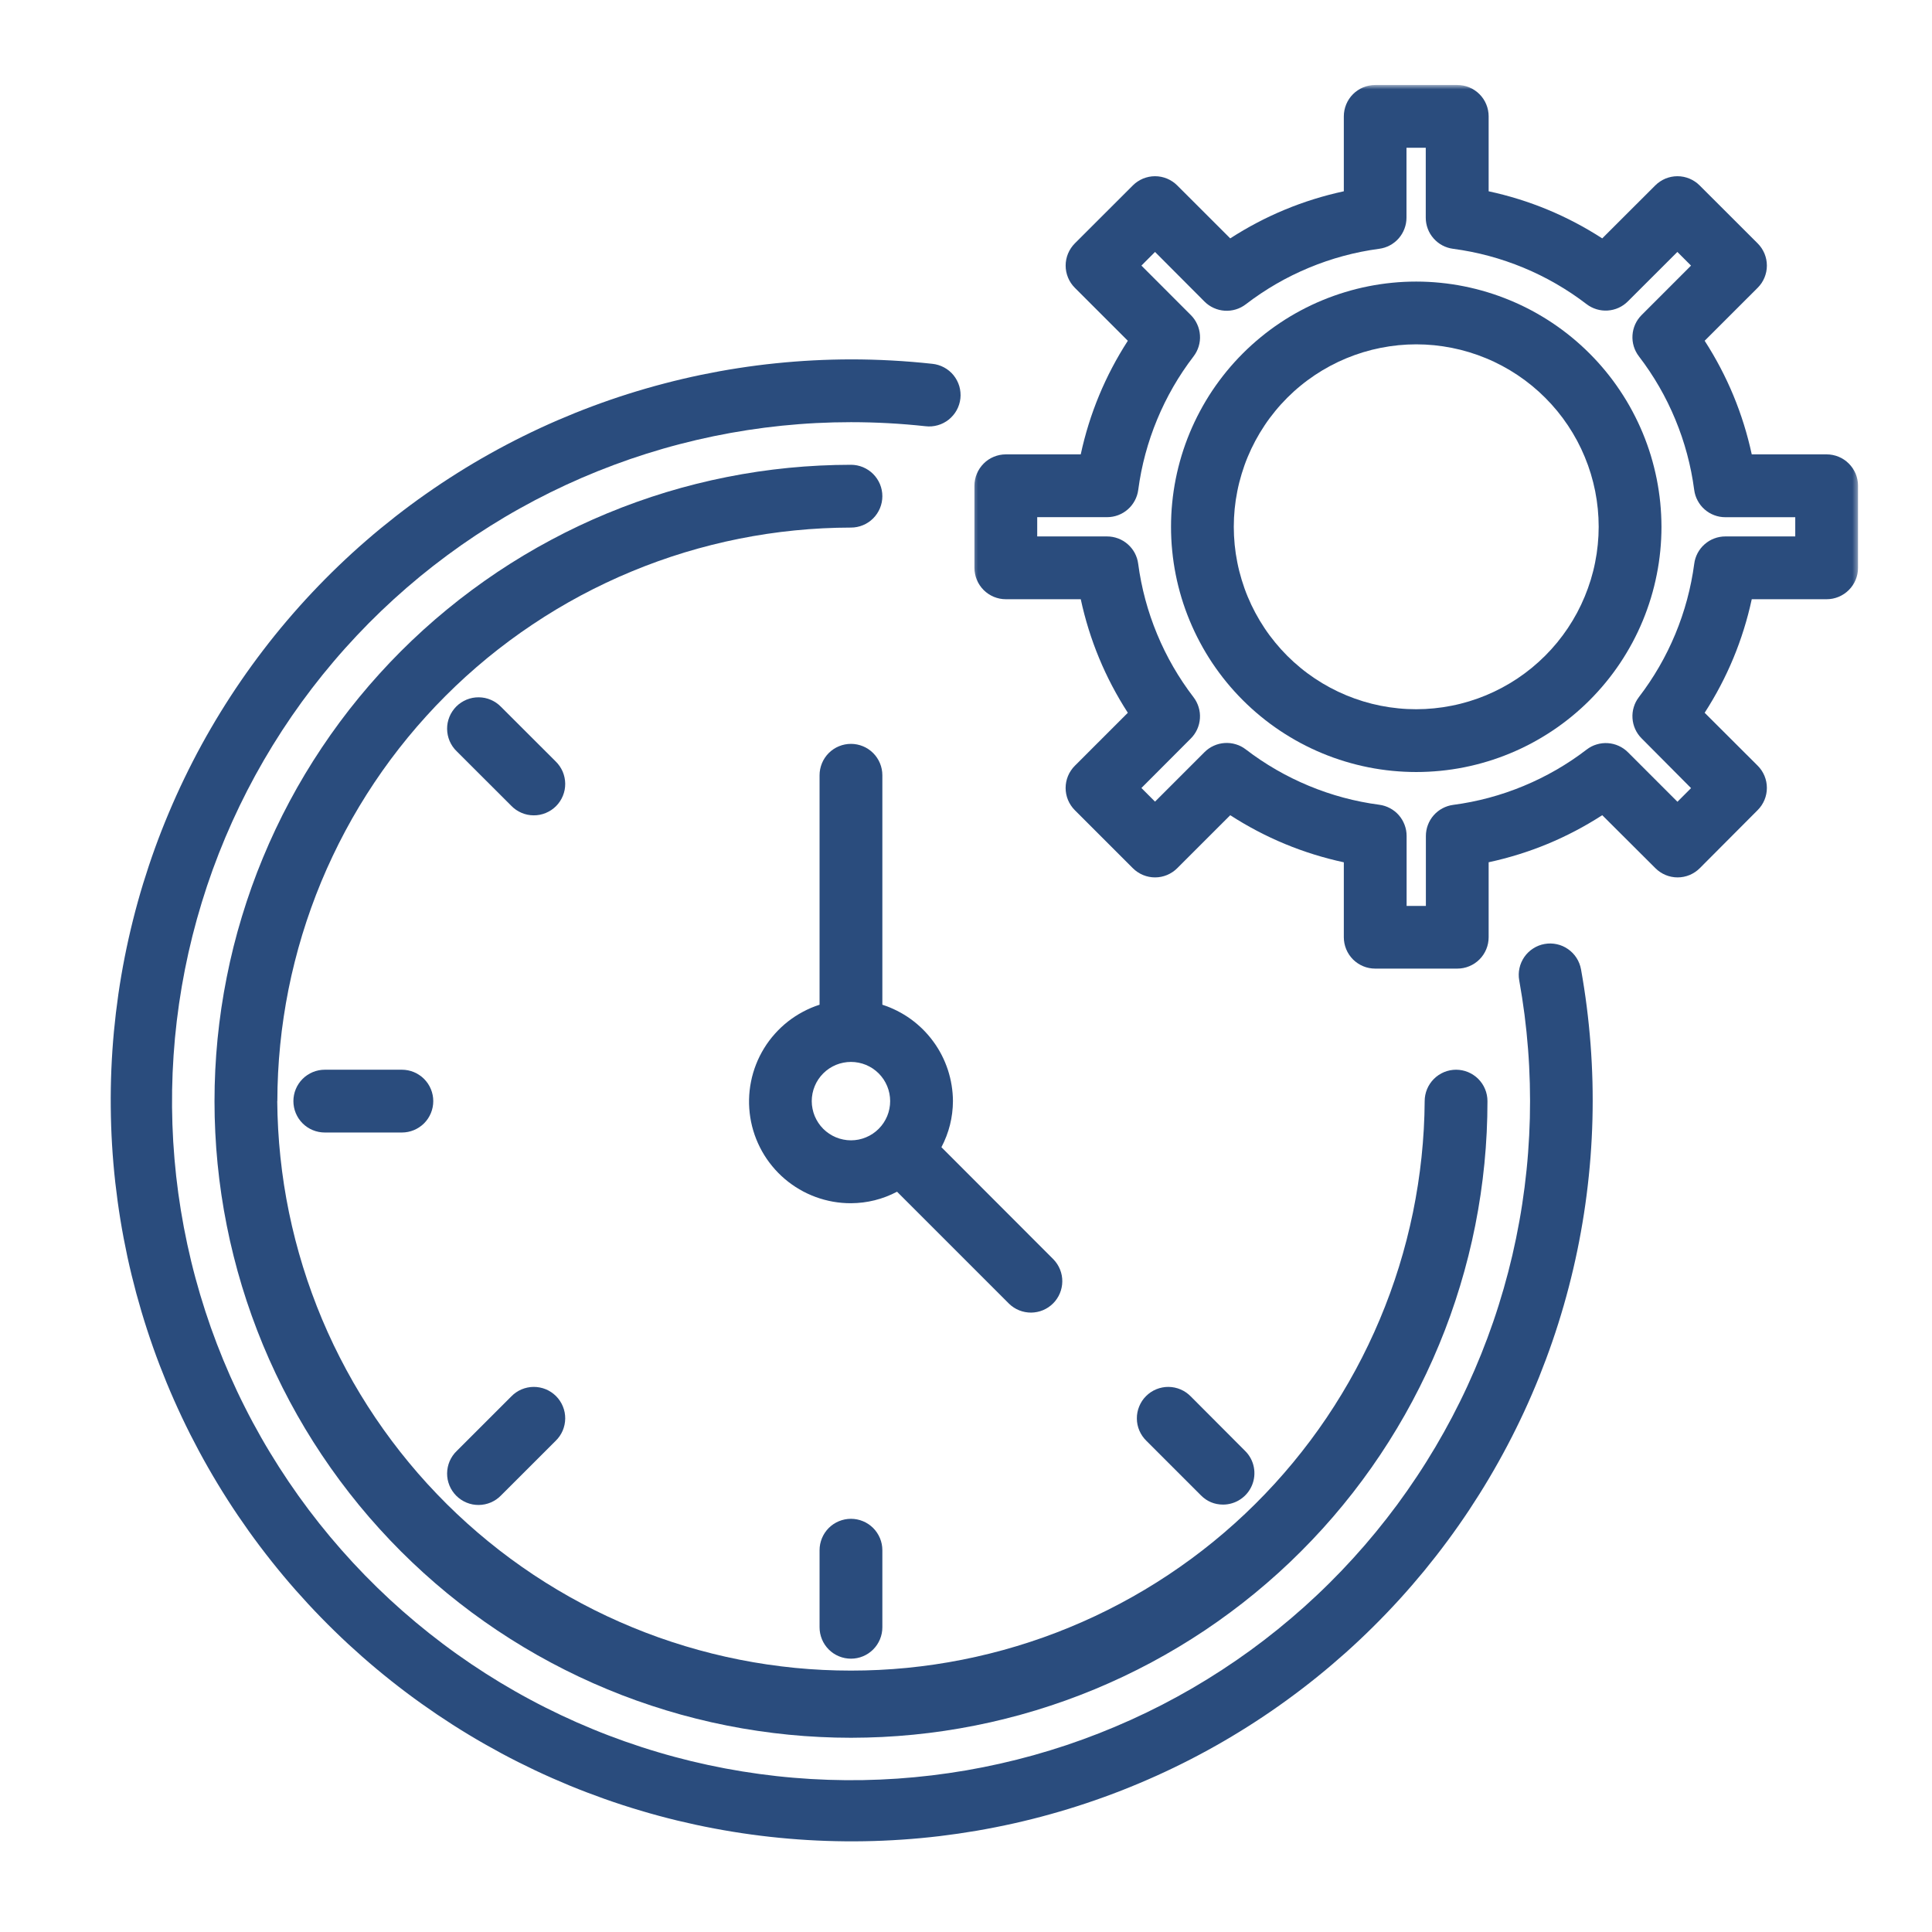<svg xmlns="http://www.w3.org/2000/svg" width="400" height="400" viewBox="0 0 400 400" fill="none"><path d="M319.786 195.443C319.365 195.516 318.958 195.63 318.563 195.786C318.161 195.943 317.786 196.135 317.427 196.37C317.068 196.599 316.734 196.859 316.427 197.156C316.12 197.453 315.844 197.776 315.599 198.125C315.359 198.479 315.151 198.849 314.979 199.24C314.807 199.63 314.677 200.036 314.589 200.453C314.495 200.87 314.448 201.292 314.438 201.719C314.432 202.141 314.464 202.568 314.542 202.984C314.964 205.339 315.328 207.698 315.635 210.063C315.938 212.432 316.182 214.807 316.365 217.188C316.552 219.568 316.672 221.953 316.734 224.339C316.797 226.729 316.797 229.115 316.74 231.5C316.677 233.891 316.557 236.276 316.375 238.656C316.198 241.036 315.953 243.411 315.651 245.781C315.349 248.146 314.99 250.51 314.563 252.859C314.141 255.208 313.661 257.547 313.12 259.875C312.578 262.198 311.979 264.51 311.318 266.802C310.656 269.099 309.943 271.375 309.167 273.635C308.391 275.891 307.557 278.13 306.667 280.349C305.776 282.563 304.833 284.755 303.833 286.922C302.833 289.094 301.776 291.234 300.667 293.349C299.557 295.458 298.391 297.547 297.177 299.599C295.958 301.656 294.693 303.677 293.37 305.667C292.052 307.656 290.682 309.615 289.266 311.536C287.844 313.453 286.375 315.339 284.865 317.182C283.349 319.031 281.786 320.839 280.177 322.604C278.573 324.37 276.922 326.094 275.224 327.776C273.531 329.458 271.792 331.094 270.016 332.688C268.234 334.281 266.417 335.828 264.563 337.328C262.703 338.833 260.807 340.286 258.88 341.688C256.948 343.094 254.979 344.448 252.979 345.75C250.979 347.057 248.948 348.307 246.885 349.51C244.818 350.708 242.724 351.859 240.604 352.953C238.479 354.047 236.333 355.083 234.156 356.068C231.979 357.052 229.781 357.979 227.557 358.854C225.333 359.724 223.094 360.542 220.828 361.302C218.563 362.057 216.281 362.755 213.979 363.401C211.677 364.042 209.365 364.625 207.036 365.146C204.703 365.672 202.365 366.135 200.01 366.542C197.656 366.943 195.292 367.286 192.922 367.573C190.552 367.859 188.177 368.078 185.792 368.245C183.411 368.406 181.026 368.51 178.635 368.552C176.25 368.594 173.865 368.573 171.474 368.49C169.089 368.411 166.708 368.271 164.328 368.068C161.948 367.87 159.573 367.604 157.208 367.281C154.844 366.958 152.484 366.578 150.141 366.135C147.792 365.693 145.458 365.188 143.135 364.63C140.818 364.068 138.51 363.448 136.224 362.766C133.932 362.089 131.661 361.349 129.411 360.557C127.156 359.76 124.927 358.911 122.719 358C120.51 357.094 118.328 356.13 116.167 355.109C114.01 354.089 111.875 353.016 109.771 351.885C107.667 350.76 105.594 349.578 103.547 348.344C101.505 347.109 99.495 345.823 97.516 344.49C95.537 343.151 93.589 341.766 91.682 340.328C89.776 338.896 87.906 337.411 86.073 335.88C84.24 334.349 82.448 332.771 80.693 331.151C78.943 329.526 77.229 327.859 75.562 326.151C73.896 324.443 72.276 322.693 70.698 320.901C69.12 319.109 67.583 317.276 66.099 315.406C64.615 313.536 63.177 311.63 61.792 309.688C60.406 307.745 59.068 305.766 57.781 303.755C56.495 301.74 55.255 299.698 54.073 297.625C52.891 295.552 51.76 293.448 50.688 291.313C49.609 289.182 48.589 287.026 47.625 284.839C46.661 282.656 45.75 280.448 44.896 278.219C44.042 275.99 43.245 273.74 42.51 271.469C41.771 269.198 41.089 266.906 40.469 264.604C39.844 262.297 39.281 259.974 38.781 257.641C38.276 255.307 37.833 252.964 37.448 250.604C37.062 248.25 36.74 245.885 36.474 243.51C36.214 241.135 36.01 238.76 35.865 236.375C35.724 233.99 35.641 231.604 35.62 229.219C35.599 226.828 35.641 224.443 35.74 222.057C35.844 219.672 36.005 217.286 36.224 214.911C36.448 212.531 36.729 210.161 37.073 207.797C37.417 205.438 37.818 203.083 38.281 200.74C38.745 198.396 39.266 196.068 39.849 193.75C40.432 191.438 41.073 189.135 41.771 186.854C42.469 184.568 43.224 182.307 44.036 180.063C44.854 177.813 45.724 175.594 46.651 173.391C47.578 171.193 48.562 169.016 49.599 166.865C50.635 164.714 51.729 162.594 52.875 160.495C54.021 158.401 55.224 156.339 56.474 154.302C57.724 152.271 59.026 150.271 60.38 148.302C61.734 146.333 63.135 144.406 64.589 142.51C66.042 140.615 67.542 138.755 69.089 136.938C70.635 135.115 72.229 133.339 73.865 131.599C75.5 129.859 77.182 128.167 78.906 126.51C80.63 124.859 82.396 123.25 84.198 121.688C86.005 120.125 87.849 118.609 89.734 117.141C91.615 115.672 93.537 114.255 95.49 112.88C97.443 111.51 99.432 110.193 101.458 108.922C103.479 107.651 105.531 106.432 107.615 105.271C109.703 104.104 111.813 102.995 113.953 101.938C116.099 100.88 118.266 99.875 120.458 98.927C122.646 97.984 124.865 97.094 127.099 96.26C129.339 95.422 131.594 94.646 133.875 93.927C136.151 93.208 138.443 92.547 140.755 91.948C143.068 91.344 145.391 90.802 147.729 90.318C150.068 89.833 152.417 89.412 154.776 89.047C157.135 88.682 159.505 88.38 161.88 88.135C164.255 87.896 166.635 87.708 169.021 87.588C171.406 87.469 173.792 87.406 176.182 87.406C181.339 87.406 186.484 87.688 191.609 88.245C192.036 88.297 192.464 88.302 192.891 88.271C193.318 88.234 193.74 88.162 194.151 88.042C194.563 87.927 194.964 87.771 195.344 87.573C195.724 87.375 196.083 87.146 196.422 86.88C196.755 86.609 197.063 86.312 197.339 85.984C197.62 85.656 197.859 85.307 198.068 84.932C198.276 84.552 198.443 84.162 198.573 83.75C198.703 83.344 198.792 82.927 198.839 82.5C198.885 82.073 198.891 81.646 198.849 81.219C198.813 80.792 198.734 80.37 198.615 79.958C198.49 79.547 198.333 79.151 198.13 78.771C197.932 78.391 197.698 78.031 197.427 77.698C197.156 77.365 196.859 77.062 196.526 76.787C196.198 76.516 195.844 76.276 195.464 76.073C195.089 75.87 194.693 75.703 194.281 75.578C193.87 75.453 193.453 75.365 193.026 75.323C187.427 74.713 181.813 74.406 176.182 74.406C173.578 74.412 170.974 74.479 168.37 74.615C165.771 74.75 163.172 74.953 160.583 75.219C157.99 75.484 155.406 75.818 152.833 76.219C150.26 76.615 147.698 77.083 145.146 77.609C142.599 78.141 140.063 78.734 137.542 79.396C135.021 80.052 132.521 80.776 130.036 81.562C127.552 82.349 125.089 83.198 122.651 84.109C120.208 85.021 117.797 85.995 115.406 87.026C113.016 88.062 110.651 89.156 108.318 90.312C105.979 91.469 103.677 92.682 101.406 93.953C99.13 95.224 96.891 96.552 94.688 97.943C92.479 99.328 90.312 100.771 88.182 102.266C86.047 103.76 83.958 105.313 81.901 106.917C79.849 108.521 77.839 110.172 75.87 111.88C73.901 113.583 71.979 115.339 70.099 117.146C68.219 118.948 66.391 120.797 64.604 122.698C62.818 124.594 61.083 126.536 59.396 128.521C57.708 130.505 56.078 132.531 54.495 134.604C52.911 136.672 51.38 138.781 49.906 140.927C48.432 143.073 47.01 145.255 45.646 147.474C44.281 149.693 42.974 151.948 41.724 154.229C40.474 156.516 39.286 158.833 38.156 161.177C37.021 163.526 35.953 165.901 34.943 168.302C33.932 170.703 32.979 173.125 32.094 175.573C31.208 178.026 30.385 180.495 29.62 182.984C28.859 185.479 28.162 187.984 27.531 190.51C26.896 193.042 26.328 195.583 25.823 198.135C25.318 200.693 24.88 203.26 24.505 205.839C24.135 208.417 23.828 211 23.583 213.594C23.344 216.188 23.167 218.786 23.057 221.391C22.948 223.99 22.906 226.594 22.932 229.198C22.953 231.807 23.042 234.406 23.198 237.01C23.354 239.609 23.578 242.203 23.865 244.792C24.156 247.38 24.51 249.958 24.927 252.531C25.349 255.104 25.833 257.661 26.38 260.208C26.932 262.755 27.547 265.281 28.224 267.797C28.906 270.313 29.646 272.807 30.453 275.286C31.26 277.766 32.125 280.219 33.057 282.651C33.99 285.083 34.979 287.49 36.036 289.875C37.089 292.255 38.203 294.609 39.375 296.938C40.552 299.26 41.781 301.557 43.073 303.818C44.365 306.083 45.708 308.307 47.115 310.505C48.516 312.698 49.979 314.854 51.49 316.974C53.005 319.094 54.573 321.177 56.193 323.214C57.812 325.255 59.479 327.25 61.203 329.208C62.927 331.161 64.693 333.073 66.516 334.938C68.333 336.802 70.198 338.62 72.109 340.391C74.021 342.156 75.974 343.88 77.974 345.547C79.974 347.219 82.016 348.839 84.094 350.401C86.177 351.969 88.297 353.479 90.453 354.938C92.615 356.396 94.807 357.802 97.037 359.146C99.266 360.495 101.531 361.781 103.828 363.016C106.12 364.245 108.448 365.417 110.802 366.531C113.156 367.641 115.542 368.693 117.948 369.688C120.359 370.677 122.792 371.604 125.245 372.474C127.703 373.344 130.177 374.146 132.677 374.885C135.172 375.63 137.688 376.307 140.219 376.922C142.75 377.531 145.297 378.083 147.859 378.563C150.417 379.047 152.984 379.469 155.568 379.818C158.151 380.172 160.734 380.458 163.333 380.677C165.927 380.901 168.526 381.052 171.13 381.141C173.734 381.229 176.339 381.255 178.943 381.208C181.547 381.167 184.151 381.052 186.75 380.875C189.349 380.703 191.938 380.458 194.526 380.151C197.115 379.839 199.688 379.464 202.255 379.026C204.823 378.583 207.38 378.078 209.922 377.51C212.464 376.938 214.99 376.307 217.5 375.604C220.005 374.906 222.495 374.146 224.969 373.318C227.438 372.495 229.885 371.604 232.313 370.656C234.734 369.703 237.135 368.693 239.51 367.62C241.885 366.547 244.229 365.417 246.547 364.224C248.859 363.031 251.146 361.781 253.396 360.474C255.651 359.161 257.87 357.797 260.052 356.375C262.234 354.958 264.38 353.479 266.484 351.948C268.594 350.417 270.661 348.833 272.688 347.198C274.714 345.563 276.698 343.875 278.641 342.141C280.583 340.401 282.479 338.615 284.328 336.781C286.177 334.948 287.979 333.068 289.734 331.146C291.49 329.219 293.193 327.25 294.849 325.24C296.5 323.224 298.104 321.172 299.651 319.078C301.203 316.984 302.698 314.854 304.141 312.682C305.578 310.51 306.964 308.307 308.292 306.068C309.62 303.828 310.891 301.552 312.104 299.25C313.318 296.943 314.474 294.609 315.568 292.245C316.661 289.88 317.693 287.49 318.667 285.073C319.635 282.656 320.547 280.214 321.396 277.75C322.245 275.292 323.026 272.807 323.75 270.302C324.469 267.802 325.125 265.281 325.719 262.745C326.313 260.208 326.844 257.656 327.302 255.094C327.766 252.531 328.167 249.958 328.495 247.375C328.828 244.792 329.094 242.198 329.297 239.604C329.495 237.005 329.63 234.406 329.698 231.802C329.766 229.198 329.766 226.594 329.703 223.99C329.635 221.385 329.505 218.781 329.307 216.188C329.109 213.589 328.844 211 328.516 208.411C328.188 205.828 327.792 203.255 327.333 200.693C327.255 200.271 327.141 199.865 326.984 199.464C326.828 199.068 326.635 198.688 326.406 198.328C326.177 197.969 325.911 197.635 325.615 197.328C325.318 197.021 324.995 196.745 324.646 196.505C324.297 196.26 323.927 196.052 323.536 195.88C323.141 195.708 322.74 195.578 322.323 195.49C321.906 195.396 321.484 195.349 321.057 195.339C320.63 195.333 320.208 195.365 319.786 195.443Z" fill="#2A4C7D"></path><path d="M57.422 227.974C57.427 226.031 57.474 224.094 57.573 222.151C57.672 220.208 57.818 218.276 58.011 216.344C58.203 214.406 58.443 212.479 58.734 210.557C59.021 208.641 59.354 206.724 59.734 204.823C60.115 202.917 60.542 201.021 61.021 199.136C61.495 197.255 62.011 195.38 62.578 193.526C63.146 191.667 63.755 189.823 64.412 187.995C65.068 186.167 65.766 184.354 66.51 182.557C67.255 180.766 68.047 178.99 68.88 177.234C69.708 175.479 70.583 173.745 71.5 172.031C72.417 170.318 73.375 168.63 74.375 166.964C75.375 165.297 76.417 163.662 77.495 162.042C78.573 160.427 79.693 158.844 80.849 157.281C82.01 155.724 83.203 154.193 84.438 152.688C85.672 151.188 86.938 149.719 88.245 148.281C89.547 146.839 90.885 145.432 92.26 144.063C93.635 142.688 95.042 141.349 96.479 140.042C97.922 138.74 99.391 137.469 100.891 136.234C102.396 135.005 103.927 133.807 105.484 132.651C107.047 131.495 108.63 130.375 110.25 129.297C111.865 128.214 113.505 127.177 115.167 126.177C116.833 125.177 118.526 124.219 120.234 123.302C121.948 122.386 123.682 121.511 125.438 120.682C127.193 119.849 128.969 119.057 130.766 118.318C132.557 117.573 134.37 116.87 136.198 116.214C138.026 115.557 139.87 114.948 141.729 114.38C143.589 113.818 145.458 113.297 147.344 112.823C149.224 112.349 151.12 111.922 153.026 111.542C154.932 111.162 156.844 110.823 158.766 110.537C160.688 110.25 162.615 110.01 164.547 109.818C166.479 109.625 168.417 109.479 170.354 109.38C172.297 109.281 174.24 109.234 176.182 109.229C176.609 109.229 177.031 109.188 177.448 109.104C177.87 109.021 178.276 108.896 178.667 108.734C179.063 108.573 179.438 108.37 179.792 108.135C180.146 107.896 180.474 107.63 180.776 107.328C181.078 107.026 181.349 106.698 181.583 106.344C181.823 105.984 182.021 105.609 182.188 105.219C182.349 104.823 182.474 104.417 182.557 104C182.641 103.578 182.682 103.156 182.682 102.729C182.682 102.302 182.641 101.88 182.557 101.464C182.474 101.042 182.349 100.635 182.188 100.245C182.021 99.849 181.823 99.474 181.583 99.12C181.349 98.766 181.078 98.438 180.776 98.135C180.474 97.833 180.146 97.563 179.792 97.328C179.438 97.089 179.063 96.891 178.667 96.724C178.276 96.563 177.87 96.438 177.448 96.354C177.031 96.271 176.609 96.229 176.182 96.229C174.026 96.229 171.87 96.287 169.714 96.391C167.563 96.495 165.412 96.656 163.266 96.865C161.12 97.078 158.979 97.344 156.844 97.656C154.714 97.974 152.589 98.344 150.474 98.766C148.354 99.188 146.255 99.656 144.162 100.182C142.068 100.708 139.99 101.281 137.927 101.906C135.865 102.537 133.818 103.208 131.787 103.938C129.755 104.662 127.745 105.443 125.75 106.266C123.76 107.089 121.787 107.964 119.839 108.885C117.885 109.807 115.964 110.781 114.063 111.797C112.156 112.813 110.281 113.875 108.432 114.984C106.583 116.094 104.76 117.245 102.969 118.443C101.177 119.646 99.412 120.886 97.682 122.172C95.948 123.453 94.25 124.781 92.583 126.151C90.917 127.516 89.281 128.927 87.682 130.375C86.083 131.823 84.526 133.313 83 134.833C81.474 136.359 79.99 137.922 78.542 139.521C77.094 141.12 75.682 142.75 74.318 144.417C72.948 146.083 71.62 147.787 70.339 149.516C69.052 151.25 67.812 153.016 66.615 154.807C65.417 156.599 64.26 158.422 63.151 160.271C62.042 162.12 60.979 164 59.964 165.901C58.948 167.802 57.979 169.729 57.057 171.677C56.136 173.625 55.261 175.599 54.438 177.594C53.609 179.583 52.833 181.594 52.109 183.625C51.386 185.656 50.708 187.703 50.083 189.766C49.453 191.833 48.88 193.912 48.354 196C47.833 198.094 47.359 200.198 46.943 202.313C46.521 204.427 46.151 206.552 45.833 208.688C45.521 210.818 45.255 212.958 45.042 215.104C44.833 217.25 44.672 219.401 44.568 221.557C44.464 223.708 44.411 225.865 44.411 228.021C44.411 230.182 44.464 232.333 44.573 234.49C44.677 236.646 44.833 238.792 45.047 240.938C45.261 243.089 45.521 245.224 45.839 247.359C46.156 249.495 46.526 251.615 46.948 253.734C47.365 255.849 47.839 257.953 48.365 260.042C48.891 262.136 49.464 264.214 50.089 266.276C50.719 268.339 51.391 270.386 52.12 272.417C52.849 274.448 53.625 276.458 54.448 278.453C55.276 280.443 56.146 282.417 57.073 284.365C57.995 286.313 58.964 288.24 59.979 290.141C60.995 292.047 62.057 293.922 63.167 295.771C64.276 297.62 65.432 299.443 66.63 301.234C67.828 303.026 69.068 304.792 70.354 306.521C71.641 308.255 72.969 309.953 74.333 311.62C75.703 313.287 77.109 314.922 78.562 316.516C80.01 318.115 81.495 319.677 83.021 321.203C84.547 322.724 86.109 324.214 87.708 325.662C89.302 327.109 90.938 328.516 92.604 329.886C94.271 331.255 95.974 332.578 97.703 333.865C99.438 335.146 101.198 336.391 102.995 337.589C104.787 338.787 106.609 339.938 108.458 341.047C110.307 342.156 112.182 343.219 114.089 344.234C115.99 345.25 117.917 346.219 119.865 347.141C121.813 348.063 123.787 348.938 125.781 349.761C127.771 350.589 129.781 351.365 131.813 352.089C133.844 352.813 135.891 353.49 137.958 354.115C140.021 354.745 142.099 355.318 144.188 355.839C146.281 356.365 148.385 356.839 150.5 357.255C152.615 357.677 154.74 358.047 156.875 358.359C159.01 358.677 161.146 358.943 163.292 359.151C165.443 359.365 167.589 359.521 169.745 359.625C171.901 359.734 174.052 359.787 176.214 359.787C178.37 359.781 180.521 359.729 182.677 359.625C184.833 359.516 186.979 359.359 189.13 359.146C191.276 358.938 193.412 358.672 195.547 358.354C197.682 358.037 199.807 357.667 201.922 357.245C204.037 356.828 206.141 356.354 208.229 355.828C210.323 355.302 212.401 354.729 214.464 354.104C216.526 353.474 218.573 352.797 220.604 352.073C222.635 351.344 224.646 350.568 226.641 349.745C228.63 348.917 230.604 348.042 232.552 347.12C234.5 346.198 236.427 345.229 238.328 344.214C240.229 343.193 242.109 342.13 243.958 341.021C245.807 339.912 247.63 338.761 249.422 337.563C251.214 336.365 252.974 335.12 254.708 333.833C256.443 332.552 258.141 331.224 259.807 329.854C261.474 328.484 263.104 327.078 264.703 325.63C266.302 324.182 267.865 322.693 269.385 321.167C270.912 319.641 272.396 318.078 273.844 316.484C275.297 314.886 276.703 313.25 278.068 311.583C279.438 309.917 280.766 308.219 282.047 306.484C283.333 304.75 284.573 302.99 285.771 301.193C286.969 299.401 288.125 297.578 289.229 295.729C290.339 293.88 291.401 292.005 292.417 290.099C293.432 288.198 294.401 286.271 295.323 284.323C296.245 282.375 297.12 280.401 297.943 278.406C298.771 276.417 299.547 274.406 300.271 272.375C300.995 270.344 301.672 268.297 302.297 266.229C302.922 264.167 303.5 262.089 304.021 259.995C304.547 257.906 305.016 255.802 305.438 253.688C305.859 251.568 306.224 249.448 306.542 247.313C306.859 245.177 307.12 243.037 307.333 240.891C307.542 238.745 307.703 236.594 307.807 234.443C307.912 232.287 307.964 230.13 307.964 227.974C307.964 227.547 307.922 227.125 307.839 226.708C307.755 226.287 307.63 225.88 307.469 225.49C307.307 225.094 307.104 224.719 306.87 224.365C306.63 224.011 306.359 223.682 306.063 223.38C305.76 223.078 305.432 222.807 305.073 222.573C304.719 222.333 304.344 222.136 303.953 221.969C303.557 221.807 303.151 221.682 302.734 221.599C302.313 221.516 301.891 221.474 301.464 221.474C301.037 221.474 300.615 221.516 300.198 221.599C299.776 221.682 299.37 221.807 298.979 221.969C298.583 222.136 298.208 222.333 297.854 222.573C297.5 222.807 297.172 223.078 296.87 223.38C296.568 223.682 296.297 224.011 296.063 224.365C295.823 224.719 295.625 225.094 295.458 225.49C295.297 225.88 295.172 226.287 295.089 226.708C295.005 227.125 294.964 227.547 294.964 227.974C294.953 229.912 294.891 231.844 294.781 233.776C294.672 235.708 294.516 237.636 294.313 239.557C294.109 241.484 293.859 243.401 293.563 245.313C293.266 247.224 292.922 249.13 292.537 251.026C292.146 252.917 291.708 254.802 291.229 256.677C290.745 258.552 290.219 260.412 289.646 262.261C289.073 264.109 288.453 265.943 287.792 267.761C287.13 269.578 286.422 271.38 285.672 273.162C284.922 274.948 284.13 276.708 283.292 278.453C282.458 280.198 281.578 281.922 280.656 283.625C279.734 285.323 278.776 287.005 277.771 288.656C276.771 290.313 275.724 291.943 274.646 293.547C273.563 295.151 272.443 296.724 271.281 298.276C270.12 299.823 268.927 301.344 267.693 302.833C266.458 304.323 265.188 305.787 263.885 307.214C262.578 308.641 261.24 310.037 259.865 311.401C258.495 312.766 257.089 314.094 255.651 315.386C254.214 316.682 252.745 317.938 251.245 319.162C249.745 320.386 248.214 321.573 246.656 322.719C245.099 323.865 243.516 324.974 241.901 326.047C240.292 327.115 238.656 328.146 236.995 329.136C235.328 330.13 233.646 331.078 231.938 331.984C230.229 332.896 228.5 333.761 226.75 334.583C224.995 335.406 223.229 336.188 221.438 336.922C219.651 337.662 217.844 338.354 216.021 339.005C214.198 339.651 212.359 340.255 210.51 340.813C208.656 341.375 206.792 341.886 204.912 342.354C203.037 342.823 201.146 343.245 199.25 343.62C197.354 343.995 195.448 344.328 193.531 344.609C191.62 344.891 189.698 345.125 187.771 345.318C185.849 345.505 183.917 345.646 181.984 345.74C180.052 345.833 178.12 345.88 176.182 345.88C174.25 345.88 172.318 345.833 170.385 345.74C168.448 345.646 166.521 345.505 164.594 345.318C162.672 345.125 160.75 344.891 158.839 344.609C156.922 344.328 155.016 343.995 153.12 343.62C151.219 343.245 149.333 342.823 147.453 342.354C145.578 341.886 143.714 341.375 141.859 340.813C140.01 340.255 138.172 339.651 136.349 339.005C134.526 338.354 132.719 337.662 130.932 336.922C129.141 336.188 127.37 335.406 125.62 334.583C123.87 333.761 122.141 332.896 120.432 331.984C118.724 331.078 117.037 330.13 115.375 329.136C113.714 328.146 112.078 327.115 110.464 326.047C108.854 324.974 107.271 323.865 105.708 322.719C104.151 321.573 102.625 320.386 101.125 319.162C99.625 317.938 98.156 316.682 96.719 315.386C95.281 314.094 93.875 312.766 92.5 311.401C91.13 310.037 89.792 308.641 88.484 307.214C87.177 305.787 85.912 304.323 84.677 302.833C83.443 301.344 82.245 299.823 81.089 298.276C79.927 296.724 78.807 295.151 77.724 293.547C76.641 291.943 75.599 290.313 74.594 288.656C73.594 287.005 72.63 285.323 71.714 283.625C70.792 281.922 69.912 280.198 69.073 278.453C68.24 276.708 67.443 274.948 66.693 273.162C65.943 271.38 65.24 269.578 64.578 267.761C63.911 265.943 63.297 264.109 62.724 262.261C62.151 260.412 61.625 258.552 61.141 256.677C60.661 254.802 60.224 252.917 59.833 251.026C59.443 249.13 59.099 247.224 58.802 245.313C58.505 243.401 58.261 241.484 58.057 239.557C57.854 237.636 57.698 235.708 57.589 233.776C57.479 231.844 57.417 229.912 57.401 227.974H57.422Z" fill="#2A4C7D"></path><path d="M194.911 237.516C196.479 234.531 197.276 231.349 197.297 227.974C197.292 226.87 197.198 225.776 197.021 224.688C196.844 223.594 196.583 222.526 196.24 221.479C195.891 220.432 195.469 219.417 194.964 218.432C194.458 217.453 193.88 216.516 193.224 215.625C192.573 214.734 191.854 213.901 191.073 213.12C190.286 212.344 189.448 211.63 188.552 210.984C187.661 210.339 186.719 209.771 185.734 209.271C184.75 208.771 183.729 208.354 182.682 208.016V160.505C182.682 160.083 182.641 159.656 182.557 159.24C182.474 158.823 182.349 158.417 182.187 158.021C182.021 157.625 181.823 157.25 181.583 156.896C181.349 156.542 181.078 156.214 180.776 155.912C180.474 155.609 180.146 155.339 179.792 155.104C179.437 154.865 179.062 154.667 178.667 154.505C178.276 154.339 177.87 154.219 177.448 154.135C177.031 154.052 176.609 154.01 176.182 154.01C175.755 154.01 175.333 154.052 174.911 154.135C174.495 154.219 174.089 154.339 173.693 154.505C173.297 154.667 172.927 154.865 172.568 155.104C172.214 155.339 171.885 155.609 171.583 155.912C171.281 156.214 171.016 156.542 170.776 156.896C170.542 157.25 170.339 157.625 170.177 158.021C170.016 158.417 169.891 158.823 169.807 159.24C169.724 159.656 169.682 160.083 169.682 160.505V208.016C168.495 208.396 167.354 208.88 166.255 209.469C165.151 210.052 164.115 210.729 163.135 211.495C162.156 212.266 161.25 213.115 160.422 214.047C159.594 214.974 158.849 215.969 158.198 217.031C157.547 218.094 156.99 219.203 156.536 220.365C156.083 221.521 155.729 222.714 155.49 223.932C155.245 225.156 155.109 226.391 155.083 227.636C155.057 228.88 155.146 230.12 155.339 231.349C155.531 232.578 155.833 233.781 156.24 234.958C156.651 236.135 157.161 237.271 157.766 238.354C158.375 239.443 159.078 240.469 159.87 241.427C160.656 242.391 161.526 243.276 162.474 244.083C163.422 244.891 164.437 245.609 165.51 246.24C166.589 246.87 167.708 247.396 168.88 247.828C170.047 248.255 171.245 248.578 172.474 248.797C173.698 249.011 174.937 249.12 176.182 249.115C179.552 249.094 182.734 248.302 185.724 246.734L208.922 269.932C209.229 270.229 209.557 270.49 209.911 270.719C210.266 270.948 210.635 271.141 211.031 271.297C211.422 271.453 211.823 271.568 212.24 271.646C212.656 271.724 213.073 271.761 213.495 271.761C213.917 271.755 214.333 271.708 214.75 271.625C215.161 271.542 215.562 271.417 215.953 271.255C216.339 271.089 216.708 270.891 217.062 270.656C217.411 270.422 217.734 270.151 218.036 269.854C218.333 269.557 218.599 269.234 218.833 268.88C219.068 268.531 219.271 268.162 219.432 267.771C219.594 267.386 219.719 266.984 219.802 266.568C219.891 266.156 219.932 265.74 219.937 265.318C219.943 264.896 219.906 264.474 219.828 264.063C219.75 263.646 219.63 263.245 219.474 262.849C219.318 262.458 219.125 262.083 218.896 261.729C218.667 261.375 218.406 261.047 218.115 260.745L194.911 237.516ZM168.062 227.974C168.062 227.443 168.115 226.917 168.219 226.391C168.323 225.87 168.479 225.359 168.682 224.87C168.885 224.375 169.135 223.906 169.432 223.464C169.729 223.021 170.062 222.615 170.443 222.234C170.818 221.859 171.229 221.521 171.672 221.224C172.115 220.932 172.583 220.682 173.073 220.474C173.568 220.271 174.073 220.12 174.599 220.016C175.12 219.912 175.646 219.859 176.182 219.859C176.714 219.859 177.24 219.912 177.766 220.016C178.286 220.12 178.797 220.271 179.286 220.474C179.781 220.682 180.245 220.932 180.693 221.224C181.135 221.521 181.542 221.859 181.922 222.234C182.297 222.615 182.635 223.021 182.932 223.464C183.224 223.906 183.474 224.375 183.682 224.87C183.885 225.359 184.036 225.87 184.141 226.391C184.245 226.917 184.297 227.443 184.297 227.974C184.297 228.51 184.245 229.037 184.141 229.557C184.036 230.083 183.885 230.589 183.682 231.083C183.474 231.573 183.224 232.042 182.932 232.484C182.635 232.927 182.297 233.339 181.922 233.714C181.542 234.094 181.135 234.427 180.693 234.724C180.25 235.021 179.781 235.271 179.286 235.474C178.797 235.677 178.286 235.833 177.766 235.938C177.24 236.042 176.714 236.094 176.182 236.094C175.646 236.094 175.12 236.042 174.599 235.932C174.078 235.828 173.568 235.677 173.078 235.474C172.583 235.266 172.115 235.016 171.672 234.719C171.229 234.427 170.823 234.089 170.443 233.714C170.068 233.333 169.729 232.927 169.437 232.484C169.141 232.042 168.891 231.573 168.682 231.078C168.479 230.589 168.328 230.078 168.224 229.557C168.115 229.037 168.062 228.51 168.062 227.974Z" fill="#2A4C7D"></path><path d="M115.036 157.635L103.74 146.354C103.443 146.042 103.115 145.766 102.76 145.521C102.406 145.276 102.026 145.068 101.63 144.896C101.234 144.724 100.828 144.594 100.406 144.505C99.979 144.417 99.552 144.375 99.125 144.37C98.693 144.365 98.266 144.406 97.838 144.484C97.417 144.568 97.005 144.688 96.604 144.854C96.208 145.016 95.828 145.219 95.469 145.458C95.109 145.693 94.776 145.969 94.469 146.271C94.167 146.578 93.896 146.911 93.656 147.271C93.417 147.63 93.213 148.005 93.052 148.406C92.891 148.807 92.766 149.219 92.682 149.641C92.604 150.063 92.562 150.495 92.568 150.922C92.573 151.354 92.62 151.781 92.708 152.203C92.797 152.625 92.927 153.036 93.094 153.432C93.266 153.828 93.474 154.203 93.719 154.563C93.963 154.917 94.24 155.245 94.552 155.542L105.849 166.823C106.146 167.135 106.474 167.411 106.828 167.656C107.182 167.901 107.562 168.109 107.958 168.281C108.354 168.453 108.76 168.583 109.182 168.672C109.609 168.76 110.036 168.807 110.464 168.807C110.896 168.813 111.323 168.776 111.75 168.693C112.172 168.609 112.583 168.49 112.984 168.323C113.38 168.161 113.76 167.958 114.12 167.724C114.479 167.484 114.812 167.208 115.12 166.906C115.422 166.599 115.693 166.271 115.932 165.911C116.172 165.552 116.375 165.172 116.536 164.771C116.703 164.37 116.823 163.958 116.906 163.536C116.984 163.115 117.026 162.688 117.021 162.255C117.016 161.823 116.969 161.396 116.88 160.974C116.792 160.552 116.661 160.141 116.495 159.745C116.323 159.349 116.115 158.974 115.87 158.62C115.625 158.26 115.349 157.938 115.036 157.635Z" fill="#2A4C7D"></path><path d="M67.245 221.474C66.818 221.474 66.391 221.516 65.974 221.599C65.557 221.682 65.151 221.807 64.755 221.969C64.359 222.135 63.984 222.333 63.63 222.573C63.276 222.807 62.948 223.078 62.646 223.38C62.344 223.682 62.078 224.01 61.839 224.365C61.599 224.719 61.401 225.094 61.239 225.49C61.073 225.88 60.953 226.286 60.87 226.708C60.786 227.125 60.745 227.547 60.745 227.974C60.745 228.401 60.786 228.823 60.87 229.245C60.953 229.661 61.073 230.068 61.239 230.463C61.401 230.854 61.599 231.229 61.839 231.588C62.078 231.943 62.344 232.271 62.646 232.573C62.948 232.875 63.276 233.141 63.63 233.38C63.984 233.615 64.359 233.818 64.755 233.979C65.151 234.141 65.557 234.266 65.974 234.349C66.391 234.432 66.818 234.474 67.245 234.474H83.203C83.63 234.474 84.052 234.432 84.474 234.349C84.891 234.266 85.297 234.141 85.693 233.979C86.083 233.818 86.458 233.615 86.812 233.38C87.172 233.141 87.5 232.875 87.802 232.573C88.099 232.271 88.37 231.943 88.609 231.588C88.844 231.229 89.047 230.854 89.208 230.463C89.37 230.068 89.495 229.661 89.578 229.245C89.661 228.823 89.703 228.401 89.703 227.974C89.703 227.547 89.661 227.125 89.578 226.708C89.495 226.286 89.37 225.88 89.208 225.49C89.047 225.094 88.844 224.719 88.609 224.365C88.37 224.01 88.099 223.682 87.802 223.38C87.5 223.078 87.172 222.807 86.812 222.573C86.458 222.333 86.083 222.135 85.693 221.969C85.297 221.807 84.891 221.682 84.474 221.599C84.052 221.516 83.63 221.474 83.203 221.474H67.245Z" fill="#2A4C7D"></path><path d="M105.849 289.125L94.552 300.417C94.24 300.714 93.963 301.042 93.719 301.396C93.474 301.75 93.266 302.13 93.094 302.526C92.927 302.922 92.797 303.328 92.708 303.75C92.62 304.177 92.573 304.599 92.568 305.031C92.562 305.464 92.604 305.891 92.682 306.318C92.766 306.74 92.891 307.151 93.052 307.552C93.213 307.948 93.417 308.328 93.656 308.688C93.896 309.047 94.167 309.38 94.469 309.682C94.776 309.99 95.109 310.26 95.469 310.5C95.828 310.74 96.208 310.943 96.604 311.104C97.005 311.266 97.417 311.391 97.838 311.474C98.266 311.552 98.693 311.594 99.125 311.589C99.557 311.583 99.979 311.536 100.406 311.448C100.828 311.359 101.234 311.229 101.63 311.063C102.026 310.891 102.406 310.682 102.76 310.438C103.115 310.193 103.443 309.917 103.74 309.604L115.036 298.318C115.349 298.016 115.625 297.688 115.87 297.333C116.115 296.979 116.323 296.604 116.495 296.208C116.661 295.807 116.792 295.401 116.88 294.979C116.969 294.557 117.016 294.13 117.021 293.698C117.026 293.266 116.984 292.839 116.906 292.417C116.823 291.99 116.698 291.578 116.536 291.182C116.375 290.781 116.172 290.401 115.932 290.042C115.693 289.682 115.422 289.349 115.12 289.047C114.812 288.74 114.479 288.469 114.12 288.229C113.76 287.99 113.38 287.786 112.984 287.625C112.583 287.464 112.172 287.339 111.75 287.26C111.323 287.177 110.896 287.141 110.464 287.141C110.036 287.146 109.609 287.193 109.182 287.281C108.76 287.37 108.354 287.5 107.958 287.667C107.562 287.839 107.182 288.047 106.828 288.292C106.474 288.536 106.146 288.818 105.849 289.125Z" fill="#2A4C7D"></path><path d="M182.682 336.911V320.953C182.682 320.526 182.641 320.104 182.557 319.682C182.474 319.266 182.349 318.859 182.187 318.464C182.021 318.073 181.823 317.698 181.583 317.339C181.349 316.984 181.078 316.656 180.776 316.354C180.474 316.052 180.146 315.786 179.792 315.547C179.437 315.313 179.062 315.109 178.667 314.948C178.276 314.786 177.87 314.661 177.448 314.578C177.031 314.495 176.609 314.453 176.182 314.453C175.755 314.453 175.333 314.495 174.911 314.578C174.495 314.661 174.089 314.786 173.693 314.948C173.297 315.109 172.927 315.313 172.568 315.547C172.214 315.786 171.885 316.052 171.583 316.354C171.281 316.656 171.016 316.984 170.776 317.339C170.542 317.698 170.339 318.073 170.177 318.464C170.016 318.859 169.891 319.266 169.807 319.682C169.724 320.104 169.682 320.526 169.682 320.953V336.911C169.682 337.339 169.724 337.766 169.807 338.182C169.891 338.599 170.016 339.005 170.177 339.401C170.339 339.797 170.542 340.172 170.776 340.526C171.016 340.88 171.281 341.208 171.583 341.51C171.885 341.813 172.214 342.078 172.568 342.318C172.927 342.552 173.297 342.755 173.693 342.917C174.089 343.083 174.495 343.203 174.911 343.286C175.333 343.37 175.755 343.411 176.182 343.411C176.609 343.411 177.031 343.37 177.448 343.286C177.87 343.203 178.276 343.083 178.667 342.917C179.062 342.755 179.437 342.552 179.792 342.318C180.146 342.078 180.474 341.813 180.776 341.51C181.078 341.208 181.349 340.88 181.583 340.526C181.823 340.172 182.021 339.797 182.187 339.401C182.349 339.005 182.474 338.599 182.557 338.182C182.641 337.766 182.682 337.339 182.682 336.911Z" fill="#2A4C7D"></path><path d="M253.214 311.51C253.859 311.51 254.484 311.417 255.099 311.229C255.719 311.042 256.292 310.771 256.823 310.411C257.359 310.057 257.828 309.63 258.24 309.13C258.646 308.635 258.974 308.089 259.219 307.495C259.464 306.901 259.62 306.286 259.682 305.646C259.745 305.005 259.714 304.37 259.589 303.74C259.464 303.109 259.25 302.516 258.948 301.948C258.641 301.38 258.266 300.87 257.807 300.417L246.547 289.125C246.245 288.818 245.922 288.536 245.562 288.292C245.208 288.047 244.833 287.839 244.437 287.672C244.042 287.5 243.63 287.37 243.208 287.281C242.786 287.193 242.359 287.146 241.927 287.141C241.495 287.141 241.068 287.177 240.646 287.26C240.224 287.339 239.812 287.464 239.411 287.625C239.01 287.792 238.63 287.99 238.271 288.229C237.917 288.469 237.583 288.74 237.276 289.047C236.974 289.349 236.698 289.682 236.458 290.042C236.224 290.401 236.021 290.781 235.859 291.182C235.693 291.578 235.573 291.99 235.49 292.417C235.406 292.839 235.37 293.266 235.375 293.698C235.375 294.13 235.422 294.557 235.51 294.979C235.599 295.401 235.729 295.807 235.901 296.208C236.073 296.604 236.281 296.979 236.526 297.333C236.771 297.688 237.047 298.016 237.359 298.318L248.646 309.604C249.906 310.865 251.432 311.5 253.214 311.51Z" fill="#2A4C7D"></path><mask id="mask0_16_621" style="mask-type:luminance" maskUnits="userSpaceOnUse" x="201" y="17" width="184" height="185"><path d="M201.333 17.594H384.651V201.333H201.333V17.594Z" fill="white"></path></mask><g mask="url(#mask0_16_621)"><path d="M378.188 94.073H362.682C360.859 85.641 357.609 77.802 352.932 70.552L363.906 59.583C364.208 59.281 364.479 58.953 364.719 58.599C364.953 58.245 365.151 57.87 365.318 57.474C365.479 57.078 365.604 56.672 365.688 56.255C365.771 55.839 365.813 55.417 365.813 54.99C365.813 54.562 365.771 54.141 365.688 53.719C365.604 53.302 365.479 52.896 365.318 52.5C365.151 52.109 364.953 51.734 364.719 51.38C364.479 51.021 364.208 50.693 363.906 50.391L351.891 38.391C351.589 38.089 351.26 37.818 350.906 37.583C350.552 37.344 350.177 37.146 349.781 36.979C349.391 36.818 348.984 36.693 348.563 36.609C348.146 36.526 347.724 36.484 347.297 36.484C346.87 36.484 346.448 36.526 346.031 36.609C345.609 36.693 345.203 36.818 344.807 36.979C344.417 37.146 344.042 37.344 343.688 37.583C343.333 37.818 343.005 38.089 342.703 38.391L331.724 49.354C324.479 44.672 316.641 41.422 308.208 39.604V24.088C308.208 23.667 308.167 23.24 308.083 22.823C308 22.406 307.88 22 307.714 21.604C307.552 21.208 307.354 20.833 307.115 20.479C306.88 20.125 306.609 19.797 306.307 19.495C306.005 19.193 305.677 18.922 305.323 18.688C304.969 18.448 304.594 18.25 304.198 18.088C303.802 17.922 303.396 17.802 302.979 17.719C302.563 17.635 302.141 17.594 301.714 17.594H284.724C284.297 17.594 283.875 17.635 283.453 17.719C283.036 17.802 282.63 17.922 282.234 18.088C281.844 18.25 281.469 18.448 281.115 18.688C280.755 18.922 280.427 19.193 280.125 19.495C279.823 19.797 279.557 20.125 279.318 20.479C279.083 20.833 278.88 21.208 278.719 21.604C278.557 22 278.432 22.406 278.349 22.823C278.266 23.24 278.224 23.667 278.224 24.088V39.604C269.792 41.427 261.953 44.677 254.708 49.354L243.734 38.391C243.432 38.089 243.104 37.818 242.75 37.583C242.391 37.344 242.021 37.146 241.625 36.979C241.229 36.818 240.823 36.693 240.406 36.609C239.99 36.526 239.563 36.484 239.135 36.484C238.714 36.484 238.286 36.526 237.87 36.609C237.453 36.693 237.047 36.818 236.651 36.979C236.255 37.146 235.88 37.344 235.526 37.583C235.172 37.818 234.844 38.089 234.542 38.391L222.531 50.391C222.229 50.693 221.964 51.021 221.724 51.38C221.49 51.734 221.286 52.109 221.125 52.5C220.964 52.896 220.839 53.302 220.755 53.719C220.672 54.141 220.63 54.562 220.63 54.99C220.63 55.417 220.672 55.839 220.755 56.255C220.839 56.672 220.964 57.078 221.125 57.474C221.286 57.87 221.49 58.245 221.724 58.599C221.964 58.953 222.229 59.281 222.531 59.583L233.505 70.552C228.828 77.802 225.578 85.641 223.755 94.073H208.25C207.823 94.073 207.396 94.115 206.979 94.198C206.563 94.281 206.156 94.406 205.76 94.568C205.365 94.729 204.99 94.932 204.635 95.167C204.281 95.406 203.953 95.677 203.651 95.979C203.349 96.281 203.083 96.609 202.844 96.963C202.604 97.318 202.406 97.693 202.245 98.083C202.078 98.479 201.958 98.885 201.875 99.307C201.792 99.724 201.75 100.146 201.75 100.573V117.563C201.75 117.99 201.792 118.411 201.875 118.828C201.958 119.25 202.078 119.656 202.245 120.047C202.406 120.443 202.604 120.818 202.844 121.172C203.083 121.526 203.349 121.854 203.651 122.156C203.953 122.458 204.281 122.729 204.635 122.964C204.99 123.203 205.365 123.401 205.76 123.568C206.156 123.729 206.563 123.854 206.979 123.938C207.396 124.021 207.823 124.063 208.25 124.063H223.76C225.578 132.49 228.828 140.328 233.505 147.573L222.531 158.547C222.229 158.849 221.958 159.177 221.724 159.531C221.484 159.885 221.286 160.26 221.12 160.656C220.958 161.047 220.833 161.453 220.75 161.875C220.667 162.292 220.625 162.719 220.625 163.141C220.625 163.568 220.667 163.995 220.75 164.411C220.833 164.833 220.958 165.24 221.12 165.63C221.286 166.026 221.484 166.401 221.724 166.755C221.958 167.109 222.229 167.438 222.531 167.74L234.542 179.75C234.844 180.052 235.172 180.323 235.526 180.557C235.88 180.797 236.255 180.995 236.651 181.161C237.047 181.323 237.453 181.448 237.87 181.531C238.286 181.615 238.714 181.656 239.135 181.656C239.563 181.656 239.99 181.615 240.406 181.531C240.823 181.448 241.229 181.323 241.625 181.161C242.021 180.995 242.391 180.797 242.75 180.557C243.104 180.323 243.432 180.052 243.734 179.75L254.708 168.781C261.953 173.458 269.792 176.708 278.224 178.531V194.042C278.224 194.469 278.266 194.891 278.349 195.313C278.432 195.729 278.557 196.135 278.719 196.531C278.88 196.927 279.083 197.297 279.318 197.656C279.557 198.01 279.823 198.339 280.125 198.641C280.427 198.943 280.755 199.208 281.115 199.448C281.469 199.682 281.844 199.885 282.234 200.047C282.63 200.214 283.036 200.333 283.453 200.417C283.875 200.5 284.297 200.542 284.724 200.542H301.714C302.141 200.542 302.563 200.5 302.979 200.417C303.396 200.333 303.802 200.214 304.198 200.047C304.594 199.885 304.969 199.682 305.323 199.448C305.677 199.208 306.005 198.943 306.307 198.641C306.609 198.339 306.88 198.01 307.115 197.656C307.354 197.297 307.552 196.927 307.714 196.531C307.88 196.135 308 195.729 308.083 195.313C308.167 194.891 308.208 194.469 308.208 194.042V178.521C316.646 176.703 324.484 173.453 331.729 168.776L342.734 179.75C343.036 180.052 343.365 180.323 343.719 180.557C344.073 180.797 344.448 180.995 344.844 181.161C345.234 181.323 345.641 181.448 346.063 181.531C346.479 181.615 346.901 181.656 347.328 181.656C347.755 181.656 348.177 181.615 348.599 181.531C349.016 181.448 349.422 181.323 349.818 181.161C350.208 180.995 350.583 180.797 350.938 180.557C351.292 180.323 351.62 180.052 351.922 179.75L363.906 167.724C364.208 167.422 364.479 167.094 364.719 166.734C364.953 166.38 365.156 166.005 365.318 165.615C365.484 165.219 365.604 164.813 365.688 164.391C365.771 163.974 365.813 163.552 365.813 163.125C365.813 162.698 365.771 162.276 365.688 161.854C365.604 161.438 365.484 161.031 365.318 160.635C365.156 160.24 364.953 159.865 364.719 159.51C364.479 159.156 364.208 158.828 363.906 158.526L352.932 147.573C357.609 140.328 360.859 132.49 362.682 124.063H378.188C378.615 124.063 379.036 124.021 379.453 123.938C379.875 123.854 380.281 123.729 380.672 123.568C381.068 123.401 381.443 123.203 381.797 122.964C382.151 122.729 382.479 122.458 382.781 122.156C383.083 121.854 383.354 121.526 383.589 121.172C383.828 120.818 384.026 120.443 384.193 120.047C384.354 119.656 384.479 119.25 384.563 118.828C384.646 118.411 384.688 117.99 384.688 117.563V100.573C384.688 100.146 384.646 99.724 384.563 99.307C384.479 98.885 384.354 98.479 384.193 98.083C384.026 97.693 383.828 97.318 383.589 96.963C383.354 96.609 383.083 96.281 382.781 95.979C382.479 95.677 382.151 95.406 381.797 95.167C381.443 94.932 381.068 94.729 380.672 94.568C380.281 94.406 379.875 94.281 379.453 94.198C379.036 94.115 378.615 94.073 378.188 94.073ZM371.688 111.063H357.214C356.427 111.063 355.661 111.203 354.927 111.479C354.188 111.755 353.526 112.156 352.932 112.677C352.339 113.193 351.859 113.802 351.484 114.495C351.115 115.193 350.875 115.927 350.776 116.708C350.104 121.734 348.802 126.589 346.859 131.271C344.917 135.953 342.401 140.302 339.318 144.323C338.839 144.948 338.484 145.641 338.255 146.396C338.026 147.146 337.938 147.917 337.99 148.703C338.042 149.49 338.229 150.24 338.552 150.958C338.875 151.677 339.318 152.313 339.875 152.87L350.115 163.172L347.297 165.995L337.052 155.75C336.495 155.193 335.859 154.75 335.141 154.427C334.422 154.099 333.672 153.911 332.885 153.859C332.099 153.807 331.328 153.896 330.573 154.125C329.818 154.349 329.125 154.703 328.5 155.188C324.479 158.271 320.125 160.786 315.438 162.729C310.75 164.672 305.896 165.979 300.865 166.641C300.083 166.745 299.349 166.984 298.651 167.354C297.953 167.724 297.349 168.208 296.828 168.797C296.307 169.391 295.906 170.057 295.63 170.797C295.354 171.531 295.214 172.297 295.214 173.083V187.563H291.224V173.057C291.224 172.271 291.083 171.505 290.802 170.771C290.526 170.031 290.125 169.365 289.609 168.771C289.089 168.182 288.479 167.698 287.781 167.328C287.089 166.958 286.349 166.719 285.568 166.615C280.542 165.953 275.682 164.646 271 162.703C266.313 160.76 261.958 158.245 257.932 155.161C257.307 154.677 256.62 154.323 255.865 154.099C255.109 153.87 254.339 153.781 253.552 153.833C252.766 153.885 252.01 154.073 251.292 154.401C250.573 154.724 249.938 155.167 249.38 155.724L239.135 165.969L236.318 163.146L246.547 152.896C247.104 152.339 247.542 151.703 247.87 150.984C248.193 150.266 248.38 149.516 248.432 148.729C248.484 147.943 248.396 147.172 248.167 146.422C247.938 145.667 247.583 144.974 247.104 144.349C244.021 140.323 241.505 135.969 239.563 131.281C237.62 126.594 236.318 121.74 235.646 116.708C235.547 115.927 235.307 115.193 234.938 114.495C234.563 113.802 234.083 113.193 233.49 112.677C232.896 112.156 232.234 111.755 231.495 111.479C230.755 111.203 229.995 111.063 229.208 111.063H214.745V107.073H229.219C230.01 107.073 230.771 106.932 231.51 106.656C232.245 106.375 232.911 105.979 233.505 105.458C234.099 104.938 234.578 104.328 234.948 103.635C235.323 102.938 235.557 102.198 235.661 101.417C236.328 96.391 237.635 91.531 239.578 86.844C241.521 82.162 244.031 77.802 247.12 73.776C247.599 73.151 247.948 72.458 248.177 71.708C248.406 70.953 248.495 70.182 248.438 69.396C248.385 68.609 248.198 67.859 247.87 67.141C247.547 66.422 247.104 65.787 246.547 65.229L236.318 54.99L239.135 52.161L249.38 62.438C249.938 62.995 250.573 63.438 251.292 63.76C252.01 64.088 252.766 64.276 253.552 64.328C254.339 64.38 255.109 64.292 255.865 64.062C256.62 63.833 257.307 63.479 257.932 63C261.953 59.911 266.302 57.391 270.984 55.443C275.661 53.495 280.516 52.182 285.542 51.51C286.323 51.406 287.063 51.172 287.755 50.802C288.453 50.427 289.063 49.948 289.583 49.354C290.099 48.76 290.5 48.099 290.776 47.359C291.057 46.62 291.198 45.859 291.198 45.068V30.588H295.188V45.068C295.188 45.859 295.328 46.62 295.604 47.359C295.88 48.099 296.281 48.76 296.802 49.354C297.323 49.948 297.927 50.427 298.625 50.802C299.323 51.172 300.057 51.406 300.839 51.51C305.87 52.177 310.724 53.484 315.411 55.422C320.094 57.365 324.448 59.88 328.474 62.964C329.099 63.443 329.792 63.797 330.547 64.026C331.297 64.255 332.068 64.344 332.854 64.292C333.646 64.24 334.396 64.052 335.115 63.729C335.833 63.401 336.469 62.958 337.026 62.401L347.281 52.161L350.109 54.99L339.875 65.229C339.318 65.787 338.875 66.427 338.552 67.141C338.229 67.859 338.042 68.615 337.99 69.401C337.938 70.182 338.026 70.953 338.255 71.708C338.484 72.463 338.839 73.151 339.318 73.776C342.406 77.802 344.922 82.162 346.859 86.849C348.802 91.537 350.104 96.401 350.766 101.432C350.87 102.214 351.104 102.953 351.479 103.646C351.849 104.344 352.333 104.953 352.927 105.474C353.521 105.995 354.182 106.391 354.922 106.667C355.661 106.948 356.427 107.083 357.214 107.083H371.688V111.063Z" fill="#2A4C7D"></path></g><path d="M293.219 58.297C291.552 58.297 289.896 58.375 288.24 58.542C286.583 58.703 284.943 58.948 283.312 59.271C281.682 59.594 280.068 60 278.479 60.484C276.885 60.964 275.323 61.526 273.786 62.161C272.25 62.797 270.75 63.505 269.281 64.292C267.818 65.073 266.391 65.927 265.01 66.854C263.63 67.776 262.292 68.766 261.01 69.823C259.724 70.875 258.495 71.99 257.318 73.167C256.141 74.344 255.026 75.573 253.969 76.859C252.917 78.146 251.927 79.479 251 80.859C250.078 82.245 249.224 83.667 248.443 85.135C247.656 86.599 246.948 88.104 246.312 89.635C245.672 91.172 245.115 92.74 244.63 94.328C244.151 95.922 243.745 97.531 243.422 99.162C243.099 100.792 242.854 102.438 242.693 104.089C242.526 105.745 242.448 107.406 242.448 109.068C242.448 110.729 242.526 112.391 242.693 114.042C242.854 115.698 243.099 117.344 243.422 118.974C243.745 120.604 244.151 122.214 244.63 123.807C245.115 125.396 245.672 126.958 246.312 128.495C246.948 130.031 247.656 131.536 248.443 133C249.224 134.469 250.078 135.891 251 137.276C251.927 138.656 252.917 139.99 253.969 141.276C255.026 142.563 256.141 143.792 257.318 144.969C258.495 146.146 259.724 147.26 261.01 148.313C262.292 149.37 263.63 150.359 265.01 151.281C266.391 152.203 267.818 153.057 269.281 153.844C270.75 154.625 272.25 155.339 273.786 155.974C275.323 156.609 276.885 157.172 278.479 157.651C280.073 158.135 281.682 158.536 283.312 158.865C284.943 159.188 286.583 159.432 288.24 159.594C289.896 159.755 291.552 159.839 293.219 159.839C294.88 159.839 296.536 159.755 298.193 159.594C299.849 159.432 301.49 159.188 303.12 158.865C304.755 158.536 306.365 158.135 307.953 157.651C309.547 157.172 311.109 156.609 312.646 155.974C314.182 155.339 315.682 154.625 317.151 153.844C318.615 153.057 320.042 152.203 321.422 151.281C322.807 150.359 324.141 149.37 325.427 148.313C326.714 147.26 327.943 146.146 329.12 144.969C330.292 143.792 331.411 142.563 332.464 141.276C333.521 139.99 334.51 138.656 335.432 137.276C336.354 135.891 337.208 134.469 337.995 133C338.776 131.536 339.49 130.031 340.125 128.495C340.76 126.958 341.318 125.396 341.802 123.807C342.286 122.214 342.687 120.604 343.01 118.974C343.339 117.344 343.583 115.698 343.745 114.042C343.906 112.391 343.99 110.729 343.99 109.068C343.984 107.406 343.901 105.745 343.74 104.094C343.573 102.438 343.328 100.797 343.005 99.167C342.677 97.537 342.271 95.927 341.792 94.333C341.307 92.745 340.745 91.182 340.109 89.646C339.469 88.109 338.76 86.609 337.974 85.146C337.193 83.677 336.339 82.255 335.411 80.875C334.49 79.49 333.5 78.156 332.448 76.875C331.391 75.588 330.276 74.359 329.099 73.182C327.927 72.01 326.693 70.891 325.411 69.838C324.125 68.781 322.792 67.797 321.411 66.87C320.026 65.948 318.604 65.094 317.141 64.307C315.672 63.526 314.172 62.812 312.635 62.177C311.104 61.542 309.542 60.979 307.948 60.495C306.359 60.01 304.75 59.609 303.12 59.281C301.49 58.953 299.844 58.708 298.193 58.547C296.536 58.38 294.88 58.297 293.219 58.297ZM293.219 146.839C291.979 146.839 290.745 146.781 289.516 146.656C288.281 146.536 287.062 146.354 285.849 146.115C284.635 145.875 283.437 145.573 282.25 145.214C281.068 144.854 279.906 144.438 278.76 143.964C277.62 143.49 276.5 142.964 275.411 142.38C274.318 141.797 273.26 141.161 272.229 140.474C271.203 139.786 270.208 139.052 269.255 138.266C268.297 137.479 267.38 136.651 266.505 135.776C265.635 134.901 264.802 133.984 264.021 133.031C263.234 132.073 262.495 131.083 261.812 130.052C261.125 129.026 260.49 127.964 259.906 126.875C259.323 125.781 258.792 124.667 258.318 123.521C257.844 122.38 257.432 121.214 257.073 120.031C256.714 118.849 256.411 117.651 256.172 116.438C255.927 115.224 255.745 114 255.625 112.771C255.505 111.536 255.443 110.302 255.443 109.068C255.443 107.828 255.505 106.594 255.625 105.365C255.745 104.135 255.927 102.911 256.172 101.698C256.411 100.484 256.714 99.287 257.073 98.104C257.432 96.917 257.844 95.755 258.318 94.615C258.792 93.469 259.323 92.354 259.906 91.26C260.49 90.172 261.125 89.109 261.812 88.083C262.495 87.052 263.234 86.062 264.021 85.104C264.802 84.146 265.635 83.234 266.505 82.359C267.38 81.484 268.297 80.651 269.255 79.87C270.208 79.083 271.203 78.349 272.229 77.662C273.26 76.974 274.318 76.338 275.411 75.755C276.5 75.172 277.62 74.641 278.76 74.172C279.906 73.698 281.068 73.281 282.25 72.922C283.437 72.562 284.635 72.26 285.849 72.021C287.062 71.781 288.281 71.599 289.516 71.474C290.745 71.354 291.979 71.292 293.219 71.292C294.453 71.292 295.687 71.354 296.922 71.474C298.151 71.599 299.375 71.781 300.589 72.021C301.802 72.26 303 72.562 304.182 72.922C305.365 73.281 306.531 73.698 307.672 74.172C308.818 74.641 309.932 75.172 311.021 75.755C312.115 76.338 313.172 76.974 314.203 77.662C315.229 78.349 316.224 79.083 317.182 79.87C318.135 80.651 319.052 81.484 319.927 82.359C320.802 83.234 321.63 84.146 322.417 85.104C323.203 86.062 323.937 87.052 324.625 88.083C325.312 89.109 325.948 90.172 326.531 91.26C327.115 92.354 327.641 93.469 328.115 94.615C328.589 95.755 329.005 96.917 329.365 98.104C329.724 99.287 330.021 100.484 330.266 101.698C330.505 102.911 330.687 104.135 330.807 105.365C330.927 106.594 330.99 107.828 330.99 109.068C330.99 110.302 330.927 111.536 330.802 112.766C330.682 114 330.5 115.219 330.255 116.432C330.016 117.646 329.714 118.844 329.354 120.026C328.99 121.208 328.573 122.37 328.099 123.516C327.625 124.656 327.099 125.771 326.516 126.865C325.932 127.953 325.297 129.01 324.609 130.042C323.922 131.068 323.182 132.063 322.401 133.016C321.615 133.974 320.786 134.885 319.911 135.76C319.036 136.635 318.12 137.464 317.167 138.25C316.208 139.036 315.219 139.771 314.193 140.458C313.161 141.146 312.104 141.781 311.01 142.365C309.922 142.948 308.807 143.479 307.667 143.953C306.521 144.427 305.359 144.844 304.177 145.203C302.995 145.563 301.797 145.865 300.583 146.104C299.37 146.349 298.151 146.531 296.917 146.651C295.687 146.776 294.453 146.839 293.219 146.839Z" fill="#2A4C7D"></path></svg>